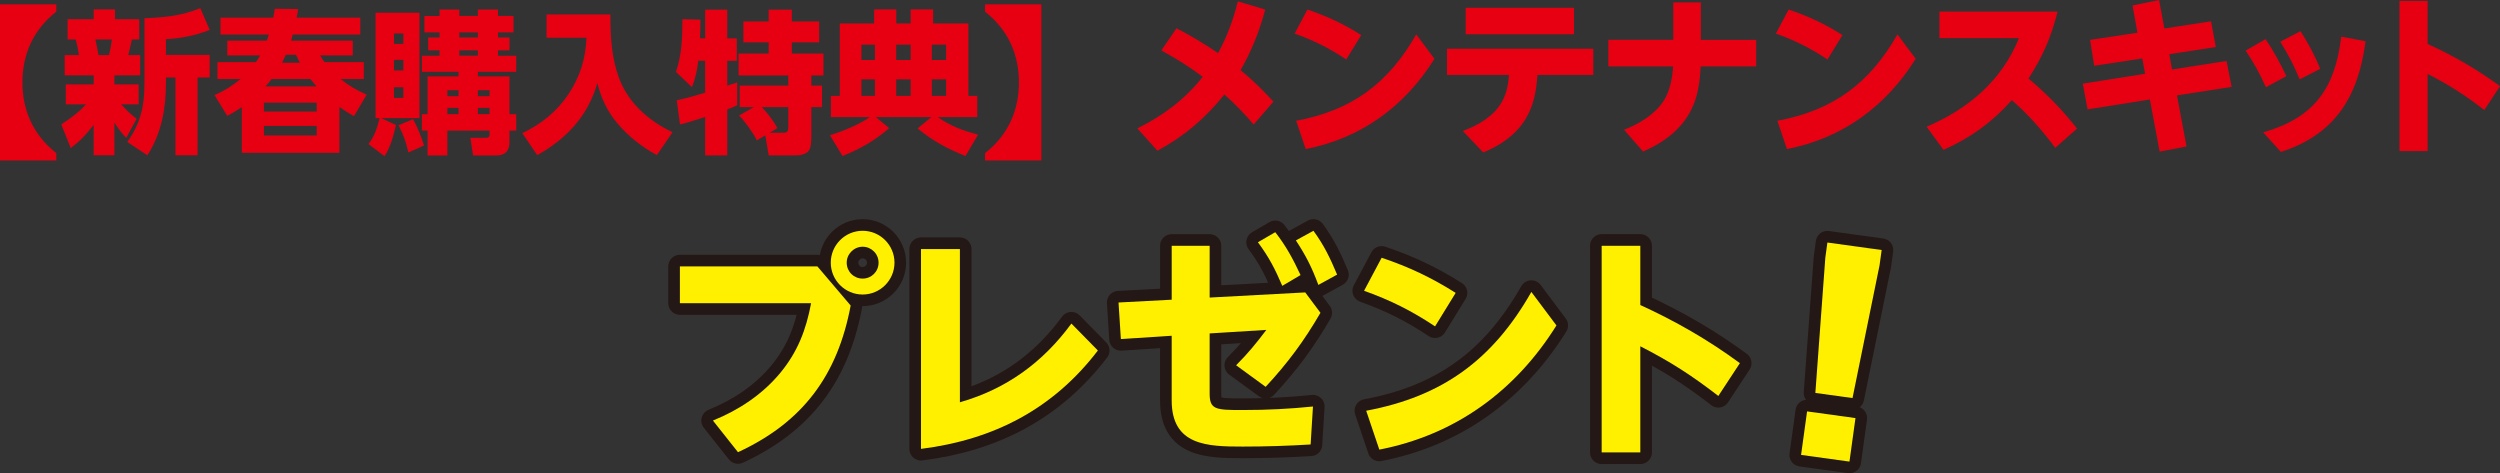 <svg xmlns="http://www.w3.org/2000/svg" xmlns:xlink="http://www.w3.org/1999/xlink" id="_&#x30EC;&#x30A4;&#x30E4;&#x30FC;_2" data-name="&#x30EC;&#x30A4;&#x30E4;&#x30FC; 2" viewBox="0 0 1506.34 285.12"><rect x="0" y="0" width="1506.34" height="285.12" fill="#333333" stroke="none"/><defs><style>      .cls-1, .cls-2, .cls-3, .cls-4, .cls-5, .cls-6, .cls-7 {        fill: none;      }      .cls-8 {        fill: #fff000;      }      .cls-2 {        stroke: url(#_ブラック_中央_にフェード-3);      }      .cls-2, .cls-3, .cls-4, .cls-5, .cls-6, .cls-7 {        stroke-linejoin: round;        stroke-width: 14px;      }      .cls-3 {        stroke: url(#_ブラック_中央_にフェード-6);      }      .cls-4 {        stroke: url(#_ブラック_中央_にフェード-2);      }      .cls-5 {        stroke: url(#_ブラック_中央_にフェード-4);      }      .cls-6 {        stroke: url(#_ブラック_中央_にフェード-5);      }      .cls-9 {        fill: #e60012;      }      .cls-7 {        stroke: url(#_ブラック_中央_にフェード);      }    </style><linearGradient id="_&#x30D6;&#x30E9;&#x30C3;&#x30AF;_&#x4E2D;&#x592E;_&#x306B;&#x30D5;&#x30A7;&#x30FC;&#x30C9;" data-name="&#x30D6;&#x30E9;&#x30C3;&#x30AF; (&#x4E2D;&#x592E;) &#x306B;&#x30D5;&#x30A7;&#x30FC;&#x30C9;" x1="402.66" y1="205.76" x2="545.96" y2="205.76" gradientUnits="userSpaceOnUse"><stop offset="0" stop-color="#231815"></stop><stop offset=".5" stop-color="#231815"></stop><stop offset="1" stop-color="#231815"></stop></linearGradient><linearGradient id="_&#x30D6;&#x30E9;&#x30C3;&#x30AF;_&#x4E2D;&#x592E;_&#x306B;&#x30D5;&#x30A7;&#x30FC;&#x30C9;-2" data-name="&#x30D6;&#x30E9;&#x30C3;&#x30AF; (&#x4E2D;&#x592E;) &#x306B;&#x30D5;&#x30A7;&#x30FC;&#x30C9;" x1="547.94" y1="210.28" x2="668.51" y2="210.28" xlink:href="#_&#x30D6;&#x30E9;&#x30C3;&#x30AF;_&#x4E2D;&#x592E;_&#x306B;&#x30D5;&#x30A7;&#x30FC;&#x30C9;"></linearGradient><linearGradient id="_&#x30D6;&#x30E9;&#x30C3;&#x30AF;_&#x4E2D;&#x592E;_&#x306B;&#x30D5;&#x30A7;&#x30FC;&#x30C9;-3" data-name="&#x30D6;&#x30E9;&#x30C3;&#x30AF; (&#x4E2D;&#x592E;) &#x306B;&#x30D5;&#x30A7;&#x30FC;&#x30C9;" x1="666.96" y1="204.07" x2="812.66" y2="204.07" xlink:href="#_&#x30D6;&#x30E9;&#x30C3;&#x30AF;_&#x4E2D;&#x592E;_&#x306B;&#x30D5;&#x30A7;&#x30FC;&#x30C9;"></linearGradient><linearGradient id="_&#x30D6;&#x30E9;&#x30C3;&#x30AF;_&#x4E2D;&#x592E;_&#x306B;&#x30D5;&#x30A7;&#x30FC;&#x30C9;-4" data-name="&#x30D6;&#x30E9;&#x30C3;&#x30AF; (&#x4E2D;&#x592E;) &#x306B;&#x30D5;&#x30A7;&#x30FC;&#x30C9;" x1="814.91" y1="213.1" x2="944.81" y2="213.1" xlink:href="#_&#x30D6;&#x30E9;&#x30C3;&#x30AF;_&#x4E2D;&#x592E;_&#x306B;&#x30D5;&#x30A7;&#x30FC;&#x30C9;"></linearGradient><linearGradient id="_&#x30D6;&#x30E9;&#x30C3;&#x30AF;_&#x4E2D;&#x592E;_&#x306B;&#x30D5;&#x30A7;&#x30FC;&#x30C9;-5" data-name="&#x30D6;&#x30E9;&#x30C3;&#x30AF; (&#x4E2D;&#x592E;) &#x306B;&#x30D5;&#x30A7;&#x30FC;&#x30C9;" x1="958.06" y1="210.35" x2="1055.34" y2="210.35" xlink:href="#_&#x30D6;&#x30E9;&#x30C3;&#x30AF;_&#x4E2D;&#x592E;_&#x306B;&#x30D5;&#x30A7;&#x30FC;&#x30C9;"></linearGradient><linearGradient id="_&#x30D6;&#x30E9;&#x30C3;&#x30AF;_&#x4E2D;&#x592E;_&#x306B;&#x30D5;&#x30A7;&#x30FC;&#x30C9;-6" data-name="&#x30D6;&#x30E9;&#x30C3;&#x30AF; (&#x4E2D;&#x592E;) &#x306B;&#x30D5;&#x30A7;&#x30FC;&#x30C9;" x1="1078.21" y1="212.12" x2="1140.77" y2="212.12" xlink:href="#_&#x30D6;&#x30E9;&#x30C3;&#x30AF;_&#x4E2D;&#x592E;_&#x306B;&#x30D5;&#x30A7;&#x30FC;&#x30C9;"></linearGradient></defs><g id="_&#x30C6;&#x30AD;&#x30B9;&#x30C8;" data-name="&#x30C6;&#x30AD;&#x30B9;&#x30C8;"><g><g><g><path class="cls-1" d="M33.92,2.6v4.43c-14.33,11.19-20.42,26.34-20.42,42.61s6.1,31.42,20.42,42.61v4.43H0V2.6h33.92Z"></path><path class="cls-1" d="M39.63,62.86v-12.01h16.82v-5.45h-17.47v-12.2h8.59c-.46-3.14-1.1-6.38-1.94-9.43h-4.9v-12.2h15.71v-5.92h12.85v5.92h14.6v12.2h-4.43c-.65,3.14-1.38,6.29-2.22,9.43h7.21v12.2h-15.53v5.45h14.61v12.01h-10.54c2.86,3.15,5.82,6.2,9.34,8.69l-6.29,11.55c-3.05-3.24-4.71-5.45-7.12-9.24v19.69h-12.48v-18.31c-4.25,5.55-8.22,9.81-13.86,13.97l-5.65-14.24c5.36-3.51,10.54-7.3,14.89-12.11h-12.2ZM57.46,23.76c.74,3.14,1.38,6.29,1.84,9.43h6.38c.74-3.05,1.39-6.29,1.76-9.43h-9.99ZM99.99,23.57v9.53h26.34v13.59h-7.3v46.87h-13.32v-46.87h-5.73v3.6c0,15.26-2.78,30.32-11.19,43.27l-12.11-8.04c8.04-11.28,10.36-21.54,10.36-35.22V11c12.2-.55,22.18-1.38,33.65-6.1l5.64,13.13c-7.67,3.14-18.12,5.27-26.34,5.54Z"></path><path class="cls-1" d="M195.54,37.44h23.66v10.17h-13.96c5.26,4.25,9.43,6.66,15.71,9.43l-7.67,12.94c-3.14-1.75-5.83-3.42-8.78-5.54v27.63h-58.79v-27.54c-2.96,2.04-5.64,3.61-8.78,5.27l-7.67-12.48c6.29-2.78,10.36-5.45,15.71-9.71h-13.96v-10.17h23.2c.92-1.29,1.66-2.59,2.5-4.07h-19.78v-8.87h23.85c.37-1.19.83-2.5,1.2-3.69h-29.12v-10.17h31.8c.28-1.76.64-3.52.92-5.36l14.05.18c-.27,1.75-.55,3.52-.92,5.18h38.36v10.17h-40.67c-.28,1.19-.65,2.5-1.02,3.69h37.16v8.87h-19.68c.83,1.48,1.66,2.69,2.68,4.07ZM159.03,61.85v5.35h31.8v-5.35h-31.8ZM159.03,75.89v5.74h31.8v-5.74h-31.8ZM163.64,47.61c-1.19,1.66-2.31,2.96-3.69,4.44h30.78c-1.29-1.48-2.5-2.96-3.7-4.44h-23.39ZM172.24,33c-.74,1.66-1.48,3.24-2.32,4.81h10.82c-.83-1.57-1.66-3.15-2.41-4.81h-6.1Z"></path><path class="cls-1" d="M226.29,71.18V7.68h26.44v63.5h-23.02l8.87,4.16c-1.29,5.92-3.51,13.87-6.93,18.76l-9.62-7.3c3.79-5.08,5.17-9.53,6.66-15.62h-2.41ZM237.38,20.15v6.29h5.65v-6.29h-5.65ZM237.38,36.06v6.38h5.65v-6.38h-5.65ZM237.38,52.6v6.38h5.65v-6.38h-5.65ZM246.07,91.89c-1.57-6.66-2.87-10.36-5.92-16.45l8.68-3.61c2.69,4.53,5.08,10.82,6.66,15.81l-9.43,4.25ZM276.75,5.74v3.88h11.19v-3.88h12.11v3.88h9.34v9.9h-9.34v3.05h6.93v7.76h-6.93v3.24h11v9.71h-23.11v2.77h19.04v22.74h4.07v9.9h-4.07v7.02c0,5.08-2.59,7.95-7.76,7.95h-14.15l-1.66-10.63h9.53c1.29,0,2.04-.65,2.04-1.85v-2.49h-25.43v14.97h-11.92v-14.97h-3.42v-9.9h3.42v-22.74h18.67v-2.77h-22.09v-9.71h10.63v-3.24h-6.84v-7.76h6.84v-3.05h-9.14v-9.9h9.14v-3.88h11.92ZM269.55,54.36v3.61h6.75v-3.61h-6.75ZM269.55,64.98v3.79h6.75v-3.79h-6.75ZM276.75,19.51v3.05h11.19v-3.05h-11.19ZM276.75,30.32v3.24h11.19v-3.24h-11.19ZM287.94,54.36v3.61h7.03v-3.61h-7.03ZM287.94,64.98v3.79h7.03v-3.79h-7.03Z"></path><path class="cls-1" d="M367.78,8.69c0,14.24.74,25.88,5.08,37.99,5.54,15.34,18.03,26.16,32.36,33l-9.44,13.78c-9.23-5.08-17.1-11.19-23.93-19.32-6.11-7.3-9.62-14.98-11.92-24.12-5.65,19.78-18.49,33.55-36.24,43.45l-8.96-13.23c11.55-5.64,20.42-12.66,27.72-23.38,7.03-10.54,10.45-21.45,10.91-34.11h-24.03v-14.05h38.45Z"></path><path class="cls-1" d="M424.88,36.61h-4.16c-.65,5.64-1.66,10.54-3.79,15.9l-9.62-9.15c3.61-10.91,3.79-20.53,3.88-31.8l10.82.27c0,3.79-.09,7.86-.19,11.28h3.06V5.83h13.31v17.29h5.74v13.5h-5.74v14.97c1.95-.64,3.98-1.19,6.01-1.94v13.77c-1.94.93-3.97,1.76-6.01,2.5v27.73h-13.31v-23.2c-4.53,1.48-10.64,3.51-15.16,4.53l-1.95-14.61c5.08-.92,12.11-3.05,17.11-4.52v-19.23ZM445.68,64.52v-12.94h29.3v-6.1h-29.95v-13.22h18.12v-6.75h-15.25v-12.57h15.25v-7.12h13.96v7.12h16.45v12.57h-16.45v6.75h19.04v13.22h-7.3v6.1h6.47v12.94h-6.47v17.84c0,2.5-.09,6.66-1.66,8.6-1.66,2.13-5.54,2.68-8.04,2.68h-15.99l-2.04-12.11-5.08,3.06c-2.13-4.35-7.3-11.65-10.72-14.98l8.87-5.08h-8.5ZM468.42,77.19l-4.71,2.78h8.59c2.31,0,2.68-1.29,2.68-3.42v-12.02h-15.99c3.61,3.79,6.85,8.04,9.44,12.66Z"></path><path class="cls-1" d="M500.65,70.53v-12.75h5.36V14.15h20.71V5.65h13.31v8.5h8.69V5.65h13.5v8.5h21.26v43.63h5.36v12.75h-23.84c8.13,5.65,14.88,8.04,24.31,10.63l-7.58,12.85c-11-4.44-19.59-8.96-28.84-16.63l8.32-6.85h-33.56l8.13,6.66c-9.14,7.86-17.01,12.2-28.1,16.83l-7.58-12.48c7.67-2.5,17.47-6.38,24.03-11h-23.48ZM519.05,26.9v9.24h8.13v-9.24h-8.13ZM519.05,47.8v9.98h8.13v-9.98h-8.13ZM540.02,26.9v9.24h8.69v-9.24h-8.69ZM540.02,47.8v9.98h8.69v-9.98h-8.69ZM561.47,26.9v9.24h8.6v-9.24h-8.6ZM561.47,47.8v9.98h8.6v-9.98h-8.6Z"></path><path class="cls-1" d="M593.52,96.69v-4.43c14.33-11.19,20.43-26.35,20.43-42.61s-6.11-31.42-20.43-42.61V2.6h33.93v94.09h-33.93Z"></path><path class="cls-1" d="M767.28,61.26l-11.91,13.76c-5.23-6.16-11.49-12.72-17.65-18.07-11.8,14.58-23.8,24.84-40.33,33.87l-12.11-13.45c15.7-7.8,28.53-17.34,39.41-31.09-7.9-5.95-16.31-11.18-24.94-15.9l9.13-13.35c8.82,4.62,16.84,9.35,25.04,14.99,5.44-9.96,9.24-20.22,11.91-31.2l16.51,4.93c-3.49,13.14-8.1,24.63-14.88,36.53,6.78,5.43,13.96,12.52,19.81,18.98Z"></path><path class="cls-1" d="M820.19,21.15l-9.03,14.67c-10.16-6.77-19.6-11.49-31.09-15.59l7.69-14.47c11.91,4,21.86,8.71,32.44,15.39ZM853.33,20.74l10.98,14.67c-17.85,28.64-44.23,47.93-77.58,54.39l-5.75-17.03c33.56-6.27,55.52-22.48,72.34-52.03Z"></path><path class="cls-1" d="M919.16,71.73c-5.86,9.65-15.19,15.91-25.45,20.11l-12.32-12.92c8.31-3.08,16.94-7.8,22.07-15.19,4-5.75,5.23-11.7,5.75-18.57h-37.35v-15.81h88.15v15.81h-33.66c-.61,9.44-2.16,18.36-7.18,26.57ZM948.4,4.72v15.91h-65.27V4.72h65.27Z"></path><path class="cls-1" d="M1058.17,24.01v16.01h-33.45c-.31,7.49-1.44,16.41-4.41,23.29-5.75,13.75-16.94,22.06-30.27,28.02l-11.5-13.14c9.03-3.49,18.68-9.23,24.01-17.65,3.7-5.86,5.13-13.65,5.54-20.53h-38.99v-16.01h39.1V1.44h16.62v22.57h33.35Z"></path><path class="cls-1" d="M1110.14,21.15l-9.02,14.67c-10.17-6.77-19.6-11.49-31.09-15.59l7.69-14.47c11.9,4,21.86,8.71,32.43,15.39ZM1143.29,20.74l10.98,14.67c-17.86,28.64-44.23,47.93-77.58,54.39l-5.75-17.03c33.55-6.27,55.52-22.48,72.34-52.03Z"></path><path class="cls-1" d="M1251.49,77.48l-13.14,11.6c-7.69-10.37-16.31-20.21-26.16-28.74-11.9,13.35-24.84,22.68-41.15,29.97l-10.16-13.96c25.14-10.78,45.15-27.6,55.62-53.36h-47.93V6.98h71.22c-4,15.7-8.82,26.68-17.55,40.33,11.18,9.45,20.21,18.68,29.24,30.17Z"></path><path class="cls-1" d="M1284.92,3.29l16-3.29,3.18,17.15,28.13-4.31,2.87,15.49-28.02,4.31,1.64,9.23,32.84-5.13,3.08,15.6-32.94,5.13,5.75,30.78-16.21,3.08-5.86-31.4-37.55,5.96-2.88-15.5,37.56-5.95-1.74-9.23-28.94,4.41-2.47-15.6,28.53-4.31-2.97-16.41Z"></path><path class="cls-1" d="M1365.09,23.6c4.82,7.08,8.82,14.47,12.52,22.27l-12.31,6.67c-3.8-8.41-7.09-14.36-12.21-22.06l12-6.88ZM1425.34,24.84c-4.31,33.05-18.07,56.03-51.01,66.7l-10.67-11.79c30.68-8.72,43.41-26.58,47-57.68l14.68,2.77ZM1386.13,18.78c4.82,7.49,8.52,14.47,11.9,22.68l-12.41,6.37c-3.59-8.72-6.67-14.68-11.7-22.68l12.21-6.37Z"></path><path class="cls-1" d="M1506.34,51.93l-9.45,14.37c-11.7-9.03-20.94-14.98-34.17-21.76v46.49h-16.94V.52h16.94v25.96c15.7,7.18,29.76,15.29,43.62,25.45Z"></path></g><g><path class="cls-1" d="M33.92,2.6v4.43c-14.33,11.19-20.42,26.34-20.42,42.61s6.1,31.42,20.42,42.61v4.43H0V2.6h33.92Z"></path><path class="cls-1" d="M39.63,62.86v-12.01h16.82v-5.45h-17.47v-12.2h8.59c-.46-3.14-1.1-6.38-1.94-9.43h-4.9v-12.2h15.71v-5.92h12.85v5.92h14.6v12.2h-4.43c-.65,3.14-1.38,6.29-2.22,9.43h7.21v12.2h-15.53v5.45h14.61v12.01h-10.54c2.86,3.15,5.82,6.2,9.34,8.69l-6.29,11.55c-3.05-3.24-4.71-5.45-7.12-9.24v19.69h-12.48v-18.31c-4.25,5.55-8.22,9.81-13.86,13.97l-5.65-14.24c5.36-3.51,10.54-7.3,14.89-12.11h-12.2ZM57.46,23.76c.74,3.14,1.38,6.29,1.84,9.43h6.38c.74-3.05,1.39-6.29,1.76-9.43h-9.99ZM99.99,23.57v9.53h26.34v13.59h-7.3v46.87h-13.32v-46.87h-5.73v3.6c0,15.26-2.78,30.32-11.19,43.27l-12.11-8.04c8.04-11.28,10.36-21.54,10.36-35.22V11c12.2-.55,22.18-1.38,33.65-6.1l5.64,13.13c-7.67,3.14-18.12,5.27-26.34,5.54Z"></path><path class="cls-1" d="M195.54,37.44h23.66v10.17h-13.96c5.26,4.25,9.43,6.66,15.71,9.43l-7.67,12.94c-3.14-1.75-5.83-3.42-8.78-5.54v27.63h-58.79v-27.54c-2.96,2.04-5.64,3.61-8.78,5.27l-7.67-12.48c6.29-2.78,10.36-5.45,15.71-9.71h-13.96v-10.17h23.2c.92-1.29,1.66-2.59,2.5-4.07h-19.78v-8.87h23.85c.37-1.19.83-2.5,1.2-3.69h-29.12v-10.17h31.8c.28-1.76.64-3.52.92-5.36l14.05.18c-.27,1.75-.55,3.52-.92,5.18h38.36v10.17h-40.67c-.28,1.19-.65,2.5-1.02,3.69h37.16v8.87h-19.68c.83,1.48,1.66,2.69,2.68,4.07ZM159.03,61.85v5.35h31.8v-5.35h-31.8ZM159.03,75.89v5.74h31.8v-5.74h-31.8ZM163.64,47.61c-1.19,1.66-2.31,2.96-3.69,4.44h30.78c-1.29-1.48-2.5-2.96-3.7-4.44h-23.39ZM172.24,33c-.74,1.66-1.48,3.24-2.32,4.81h10.82c-.83-1.57-1.66-3.15-2.41-4.81h-6.1Z"></path><path class="cls-1" d="M226.29,71.18V7.68h26.44v63.5h-23.02l8.87,4.16c-1.29,5.92-3.51,13.87-6.93,18.76l-9.62-7.3c3.79-5.08,5.17-9.53,6.66-15.62h-2.41ZM237.38,20.15v6.29h5.65v-6.29h-5.65ZM237.38,36.06v6.38h5.65v-6.38h-5.65ZM237.38,52.6v6.38h5.65v-6.38h-5.65ZM246.07,91.89c-1.57-6.66-2.87-10.36-5.92-16.45l8.68-3.61c2.69,4.53,5.08,10.82,6.66,15.81l-9.43,4.25ZM276.75,5.74v3.88h11.19v-3.88h12.11v3.88h9.34v9.9h-9.34v3.05h6.93v7.76h-6.93v3.24h11v9.71h-23.11v2.77h19.04v22.74h4.07v9.9h-4.07v7.02c0,5.08-2.59,7.95-7.76,7.95h-14.15l-1.66-10.63h9.53c1.29,0,2.04-.65,2.04-1.85v-2.49h-25.43v14.97h-11.92v-14.97h-3.42v-9.9h3.42v-22.74h18.67v-2.77h-22.09v-9.71h10.63v-3.24h-6.84v-7.76h6.84v-3.05h-9.14v-9.9h9.14v-3.88h11.92ZM269.55,54.36v3.61h6.75v-3.61h-6.75ZM269.55,64.98v3.79h6.75v-3.79h-6.75ZM276.75,19.51v3.05h11.19v-3.05h-11.19ZM276.75,30.32v3.24h11.19v-3.24h-11.19ZM287.94,54.36v3.61h7.03v-3.61h-7.03ZM287.94,64.98v3.79h7.03v-3.79h-7.03Z"></path><path class="cls-1" d="M367.78,8.69c0,14.24.74,25.88,5.08,37.99,5.54,15.34,18.03,26.16,32.36,33l-9.44,13.78c-9.23-5.08-17.1-11.19-23.93-19.32-6.11-7.3-9.62-14.98-11.92-24.12-5.65,19.78-18.49,33.55-36.24,43.45l-8.96-13.23c11.55-5.64,20.42-12.66,27.72-23.38,7.03-10.54,10.45-21.45,10.91-34.11h-24.03v-14.05h38.45Z"></path><path class="cls-1" d="M424.88,36.61h-4.16c-.65,5.64-1.66,10.54-3.79,15.9l-9.62-9.15c3.61-10.91,3.79-20.53,3.88-31.8l10.82.27c0,3.79-.09,7.86-.19,11.28h3.06V5.83h13.31v17.29h5.74v13.5h-5.74v14.97c1.95-.64,3.98-1.19,6.01-1.94v13.77c-1.94.93-3.97,1.76-6.01,2.5v27.73h-13.31v-23.2c-4.53,1.48-10.64,3.51-15.16,4.53l-1.95-14.61c5.08-.92,12.11-3.05,17.11-4.52v-19.23ZM445.68,64.52v-12.94h29.3v-6.1h-29.95v-13.22h18.12v-6.75h-15.25v-12.57h15.25v-7.12h13.96v7.12h16.45v12.57h-16.45v6.75h19.04v13.22h-7.3v6.1h6.47v12.94h-6.47v17.84c0,2.5-.09,6.66-1.66,8.6-1.66,2.13-5.54,2.68-8.04,2.68h-15.99l-2.04-12.11-5.08,3.06c-2.13-4.35-7.3-11.65-10.72-14.98l8.87-5.08h-8.5ZM468.42,77.19l-4.71,2.78h8.59c2.31,0,2.68-1.29,2.68-3.42v-12.02h-15.99c3.61,3.79,6.85,8.04,9.44,12.66Z"></path><path class="cls-1" d="M500.65,70.53v-12.75h5.36V14.15h20.71V5.65h13.31v8.5h8.69V5.65h13.5v8.5h21.26v43.63h5.36v12.75h-23.84c8.13,5.65,14.88,8.04,24.31,10.63l-7.58,12.85c-11-4.44-19.59-8.96-28.84-16.63l8.32-6.85h-33.56l8.13,6.66c-9.14,7.86-17.01,12.2-28.1,16.83l-7.58-12.48c7.67-2.5,17.47-6.38,24.03-11h-23.48ZM519.05,26.9v9.24h8.13v-9.24h-8.13ZM519.05,47.8v9.98h8.13v-9.98h-8.13ZM540.02,26.9v9.24h8.69v-9.24h-8.69ZM540.02,47.8v9.98h8.69v-9.98h-8.69ZM561.47,26.9v9.24h8.6v-9.24h-8.6ZM561.47,47.8v9.98h8.6v-9.98h-8.6Z"></path><path class="cls-1" d="M593.52,96.69v-4.43c14.33-11.19,20.43-26.35,20.43-42.61s-6.11-31.42-20.43-42.61V2.6h33.93v94.09h-33.93Z"></path><path class="cls-1" d="M767.28,61.26l-11.91,13.76c-5.23-6.16-11.49-12.72-17.65-18.07-11.8,14.58-23.8,24.84-40.33,33.87l-12.11-13.45c15.7-7.8,28.53-17.34,39.41-31.09-7.9-5.95-16.31-11.18-24.94-15.9l9.13-13.35c8.82,4.62,16.84,9.35,25.04,14.99,5.44-9.96,9.24-20.22,11.91-31.2l16.51,4.93c-3.49,13.14-8.1,24.63-14.88,36.53,6.78,5.43,13.96,12.52,19.81,18.98Z"></path><path class="cls-1" d="M820.19,21.15l-9.03,14.67c-10.16-6.77-19.6-11.49-31.09-15.59l7.69-14.47c11.91,4,21.86,8.71,32.44,15.39ZM853.33,20.74l10.98,14.67c-17.85,28.64-44.23,47.93-77.58,54.39l-5.75-17.03c33.56-6.27,55.52-22.48,72.34-52.03Z"></path><path class="cls-1" d="M919.16,71.73c-5.86,9.65-15.19,15.91-25.45,20.11l-12.32-12.92c8.31-3.08,16.94-7.8,22.07-15.19,4-5.75,5.23-11.7,5.75-18.57h-37.35v-15.81h88.15v15.81h-33.66c-.61,9.44-2.16,18.36-7.18,26.57ZM948.4,4.72v15.91h-65.27V4.72h65.27Z"></path><path class="cls-1" d="M1058.17,24.01v16.01h-33.45c-.31,7.49-1.44,16.41-4.41,23.29-5.75,13.75-16.94,22.06-30.27,28.02l-11.5-13.14c9.03-3.49,18.68-9.23,24.01-17.65,3.7-5.86,5.13-13.65,5.54-20.53h-38.99v-16.01h39.1V1.44h16.62v22.57h33.35Z"></path><path class="cls-1" d="M1110.14,21.15l-9.02,14.67c-10.17-6.77-19.6-11.49-31.09-15.59l7.69-14.47c11.9,4,21.86,8.71,32.43,15.39ZM1143.29,20.74l10.98,14.67c-17.86,28.64-44.23,47.93-77.58,54.39l-5.75-17.03c33.55-6.27,55.52-22.48,72.34-52.03Z"></path><path class="cls-1" d="M1251.49,77.48l-13.14,11.6c-7.69-10.37-16.31-20.21-26.16-28.74-11.9,13.35-24.84,22.68-41.15,29.97l-10.16-13.96c25.14-10.78,45.15-27.6,55.62-53.36h-47.93V6.98h71.22c-4,15.7-8.82,26.68-17.55,40.33,11.18,9.45,20.21,18.68,29.24,30.17Z"></path><path class="cls-1" d="M1284.92,3.29l16-3.29,3.18,17.15,28.13-4.31,2.87,15.49-28.02,4.31,1.64,9.23,32.84-5.13,3.08,15.6-32.94,5.13,5.75,30.78-16.21,3.08-5.86-31.4-37.55,5.96-2.88-15.5,37.56-5.95-1.74-9.23-28.94,4.41-2.47-15.6,28.53-4.31-2.97-16.41Z"></path><path class="cls-1" d="M1365.09,23.6c4.82,7.08,8.82,14.47,12.52,22.27l-12.31,6.67c-3.8-8.41-7.09-14.36-12.21-22.06l12-6.88ZM1425.34,24.84c-4.31,33.05-18.07,56.03-51.01,66.7l-10.67-11.79c30.68-8.72,43.41-26.58,47-57.68l14.68,2.77ZM1386.13,18.78c4.82,7.49,8.52,14.47,11.9,22.68l-12.41,6.37c-3.59-8.72-6.67-14.68-11.7-22.68l12.21-6.37Z"></path><path class="cls-1" d="M1506.34,51.93l-9.45,14.37c-11.7-9.03-20.94-14.98-34.17-21.76v46.49h-16.94V.52h16.94v25.96c15.7,7.18,29.76,15.29,43.62,25.45Z"></path></g><g><path class="cls-9" d="M33.92,2.6v4.43c-14.33,11.19-20.42,26.34-20.42,42.61s6.1,31.42,20.42,42.61v4.43H0V2.6h33.92Z"></path><path class="cls-9" d="M39.63,62.86v-12.01h16.82v-5.45h-17.47v-12.2h8.59c-.46-3.14-1.1-6.38-1.94-9.43h-4.9v-12.2h15.71v-5.92h12.85v5.92h14.6v12.2h-4.43c-.65,3.14-1.38,6.29-2.22,9.43h7.21v12.2h-15.53v5.45h14.61v12.01h-10.54c2.86,3.15,5.82,6.2,9.34,8.69l-6.29,11.55c-3.05-3.24-4.71-5.45-7.12-9.24v19.69h-12.48v-18.31c-4.25,5.55-8.22,9.81-13.86,13.97l-5.65-14.24c5.36-3.51,10.54-7.3,14.89-12.11h-12.2ZM57.46,23.76c.74,3.14,1.38,6.29,1.84,9.43h6.38c.74-3.05,1.39-6.29,1.76-9.43h-9.99ZM99.99,23.57v9.53h26.34v13.59h-7.3v46.87h-13.32v-46.87h-5.73v3.6c0,15.26-2.78,30.32-11.19,43.27l-12.11-8.04c8.04-11.28,10.36-21.54,10.36-35.22V11c12.2-.55,22.18-1.38,33.65-6.1l5.64,13.13c-7.67,3.14-18.12,5.27-26.34,5.54Z"></path><path class="cls-9" d="M195.54,37.44h23.66v10.17h-13.96c5.26,4.25,9.43,6.66,15.71,9.43l-7.67,12.94c-3.14-1.75-5.83-3.42-8.78-5.54v27.63h-58.79v-27.54c-2.96,2.04-5.64,3.61-8.78,5.27l-7.67-12.48c6.29-2.78,10.36-5.45,15.71-9.71h-13.96v-10.17h23.2c.92-1.29,1.66-2.59,2.5-4.07h-19.78v-8.87h23.85c.37-1.19.83-2.5,1.2-3.69h-29.12v-10.17h31.8c.28-1.76.64-3.52.92-5.36l14.05.18c-.27,1.75-.55,3.52-.92,5.18h38.36v10.17h-40.67c-.28,1.19-.65,2.5-1.02,3.69h37.16v8.87h-19.68c.83,1.48,1.66,2.69,2.68,4.07ZM159.03,61.85v5.35h31.8v-5.35h-31.8ZM159.03,75.89v5.74h31.8v-5.74h-31.8ZM163.64,47.61c-1.19,1.66-2.31,2.96-3.69,4.44h30.78c-1.29-1.48-2.5-2.96-3.7-4.44h-23.39ZM172.24,33c-.74,1.66-1.48,3.24-2.32,4.81h10.82c-.83-1.57-1.66-3.15-2.41-4.81h-6.1Z"></path><path class="cls-9" d="M226.29,71.18V7.68h26.44v63.5h-23.02l8.87,4.16c-1.29,5.92-3.51,13.87-6.93,18.76l-9.62-7.3c3.79-5.08,5.17-9.53,6.66-15.62h-2.41ZM237.38,20.15v6.29h5.65v-6.29h-5.65ZM237.38,36.06v6.38h5.65v-6.38h-5.65ZM237.38,52.6v6.38h5.65v-6.38h-5.65ZM246.07,91.89c-1.57-6.66-2.87-10.36-5.92-16.45l8.68-3.61c2.69,4.53,5.08,10.82,6.66,15.81l-9.43,4.25ZM276.75,5.74v3.88h11.19v-3.88h12.11v3.88h9.34v9.9h-9.34v3.05h6.93v7.76h-6.93v3.24h11v9.71h-23.11v2.77h19.04v22.74h4.07v9.9h-4.07v7.02c0,5.08-2.59,7.95-7.76,7.95h-14.15l-1.66-10.63h9.53c1.29,0,2.04-.65,2.04-1.85v-2.49h-25.43v14.97h-11.92v-14.97h-3.42v-9.9h3.42v-22.74h18.67v-2.77h-22.09v-9.71h10.63v-3.24h-6.84v-7.76h6.84v-3.05h-9.14v-9.9h9.14v-3.88h11.92ZM269.55,54.36v3.61h6.75v-3.61h-6.75ZM269.55,64.98v3.79h6.75v-3.79h-6.75ZM276.75,19.51v3.05h11.19v-3.05h-11.19ZM276.75,30.32v3.24h11.19v-3.24h-11.19ZM287.94,54.36v3.61h7.03v-3.61h-7.03ZM287.94,64.98v3.79h7.03v-3.79h-7.03Z"></path><path class="cls-9" d="M367.78,8.69c0,14.24.74,25.88,5.08,37.99,5.54,15.34,18.03,26.16,32.36,33l-9.44,13.78c-9.23-5.08-17.1-11.19-23.93-19.32-6.11-7.3-9.62-14.98-11.92-24.12-5.65,19.78-18.49,33.55-36.24,43.45l-8.96-13.23c11.55-5.64,20.42-12.66,27.72-23.38,7.03-10.54,10.45-21.45,10.91-34.11h-24.03v-14.05h38.45Z"></path><path class="cls-9" d="M424.88,36.61h-4.16c-.65,5.64-1.66,10.54-3.79,15.9l-9.62-9.15c3.61-10.91,3.79-20.53,3.88-31.8l10.82.27c0,3.79-.09,7.86-.19,11.28h3.06V5.83h13.31v17.29h5.74v13.5h-5.74v14.97c1.95-.64,3.98-1.19,6.01-1.94v13.77c-1.94.93-3.97,1.76-6.01,2.5v27.73h-13.31v-23.2c-4.53,1.48-10.64,3.51-15.16,4.53l-1.95-14.61c5.08-.92,12.11-3.05,17.11-4.52v-19.23ZM445.68,64.52v-12.94h29.3v-6.1h-29.95v-13.22h18.12v-6.75h-15.25v-12.57h15.25v-7.12h13.96v7.12h16.45v12.57h-16.45v6.75h19.04v13.22h-7.3v6.1h6.47v12.94h-6.47v17.84c0,2.5-.09,6.66-1.66,8.6-1.66,2.13-5.54,2.68-8.04,2.68h-15.99l-2.04-12.11-5.08,3.06c-2.13-4.35-7.3-11.65-10.72-14.98l8.87-5.08h-8.5ZM468.42,77.19l-4.71,2.78h8.59c2.31,0,2.68-1.29,2.68-3.42v-12.02h-15.99c3.61,3.79,6.85,8.04,9.44,12.66Z"></path><path class="cls-9" d="M500.65,70.53v-12.75h5.36V14.15h20.71V5.65h13.31v8.5h8.69V5.65h13.5v8.5h21.26v43.63h5.36v12.75h-23.84c8.13,5.65,14.88,8.04,24.31,10.63l-7.58,12.85c-11-4.44-19.59-8.96-28.84-16.63l8.32-6.85h-33.56l8.13,6.66c-9.14,7.86-17.01,12.2-28.1,16.83l-7.58-12.48c7.67-2.5,17.47-6.38,24.03-11h-23.48ZM519.05,26.9v9.24h8.13v-9.24h-8.13ZM519.05,47.8v9.98h8.13v-9.98h-8.13ZM540.02,26.9v9.24h8.69v-9.24h-8.69ZM540.02,47.8v9.98h8.69v-9.98h-8.69ZM561.47,26.9v9.24h8.6v-9.24h-8.6ZM561.47,47.8v9.98h8.6v-9.98h-8.6Z"></path><path class="cls-9" d="M593.52,96.69v-4.43c14.33-11.19,20.43-26.35,20.43-42.61s-6.11-31.42-20.43-42.61V2.6h33.93v94.09h-33.93Z"></path><path class="cls-9" d="M767.28,61.26l-11.91,13.76c-5.23-6.16-11.49-12.72-17.65-18.07-11.8,14.58-23.8,24.84-40.33,33.87l-12.11-13.45c15.7-7.8,28.53-17.34,39.41-31.09-7.9-5.95-16.31-11.18-24.94-15.9l9.13-13.35c8.82,4.62,16.84,9.35,25.04,14.99,5.44-9.96,9.24-20.22,11.91-31.2l16.51,4.93c-3.49,13.14-8.1,24.63-14.88,36.53,6.78,5.43,13.96,12.52,19.81,18.98Z"></path><path class="cls-9" d="M820.19,21.15l-9.03,14.67c-10.16-6.77-19.6-11.49-31.09-15.59l7.69-14.47c11.91,4,21.86,8.71,32.44,15.39ZM853.33,20.74l10.98,14.67c-17.85,28.64-44.23,47.93-77.58,54.39l-5.75-17.03c33.56-6.27,55.52-22.48,72.34-52.03Z"></path><path class="cls-9" d="M919.16,71.73c-5.86,9.65-15.19,15.91-25.45,20.11l-12.32-12.92c8.31-3.08,16.94-7.8,22.07-15.19,4-5.75,5.23-11.7,5.75-18.57h-37.35v-15.81h88.15v15.81h-33.66c-.61,9.44-2.16,18.36-7.18,26.57ZM948.4,4.72v15.91h-65.27V4.72h65.27Z"></path><path class="cls-9" d="M1058.17,24.01v16.01h-33.45c-.31,7.49-1.44,16.41-4.41,23.29-5.75,13.75-16.94,22.06-30.27,28.02l-11.5-13.14c9.03-3.49,18.68-9.23,24.01-17.65,3.7-5.86,5.13-13.65,5.54-20.53h-38.99v-16.01h39.1V1.44h16.62v22.57h33.35Z"></path><path class="cls-9" d="M1110.14,21.15l-9.02,14.67c-10.17-6.77-19.6-11.49-31.09-15.59l7.69-14.47c11.9,4,21.86,8.71,32.43,15.39ZM1143.29,20.74l10.98,14.67c-17.86,28.64-44.23,47.93-77.58,54.39l-5.75-17.03c33.55-6.27,55.52-22.48,72.34-52.03Z"></path><path class="cls-9" d="M1251.49,77.48l-13.14,11.6c-7.69-10.37-16.31-20.21-26.16-28.74-11.9,13.35-24.84,22.68-41.15,29.97l-10.16-13.96c25.14-10.78,45.15-27.6,55.62-53.36h-47.93V6.98h71.22c-4,15.7-8.82,26.68-17.55,40.33,11.18,9.45,20.21,18.68,29.24,30.17Z"></path><path class="cls-9" d="M1284.92,3.29l16-3.29,3.18,17.15,28.13-4.31,2.87,15.49-28.02,4.31,1.64,9.23,32.84-5.13,3.08,15.6-32.94,5.13,5.75,30.78-16.21,3.08-5.86-31.4-37.55,5.96-2.88-15.5,37.56-5.95-1.74-9.23-28.94,4.41-2.47-15.6,28.53-4.31-2.97-16.41Z"></path><path class="cls-9" d="M1365.09,23.6c4.82,7.08,8.82,14.47,12.52,22.27l-12.31,6.67c-3.8-8.41-7.09-14.36-12.21-22.06l12-6.88ZM1425.34,24.84c-4.31,33.05-18.07,56.03-51.01,66.7l-10.67-11.79c30.68-8.72,43.41-26.58,47-57.68l14.68,2.77ZM1386.13,18.78c4.82,7.49,8.52,14.47,11.9,22.68l-12.41,6.37c-3.59-8.72-6.67-14.68-11.7-22.68l12.21-6.37Z"></path><path class="cls-9" d="M1506.34,51.93l-9.45,14.37c-11.7-9.03-20.94-14.98-34.17-21.76v46.49h-16.94V.52h16.94v25.96c15.7,7.18,29.76,15.29,43.62,25.45Z"></path></g></g><g><g><path class="cls-7" d="M492.52,160.52l20.04,23.58c-7.9,42.06-28.8,70.29-67.89,88.36l-15.11-19.06c15.67-6.35,29.79-15.67,40.66-28.8,10.45-12.7,15.52-25.97,18.49-41.92h-79.05v-22.16h82.86ZM538.96,158.26c0,10.59-8.61,19.2-19.2,19.2s-19.19-8.61-19.19-19.2,8.6-19.2,19.19-19.2,19.2,8.61,19.2,19.2ZM510.17,158.26c0,5.36,4.23,9.6,9.6,9.6s9.6-4.24,9.6-9.6-4.37-9.6-9.6-9.6-9.6,4.38-9.6,9.6Z"></path><path class="cls-8" d="M492.52,160.52l20.04,23.58c-7.9,42.06-28.8,70.29-67.89,88.36l-15.11-19.06c15.67-6.35,29.79-15.67,40.66-28.8,10.45-12.7,15.52-25.97,18.49-41.92h-79.05v-22.16h82.86ZM538.96,158.26c0,10.59-8.61,19.2-19.2,19.2s-19.19-8.61-19.19-19.2,8.6-19.2,19.19-19.2,19.2,8.61,19.2,19.2ZM510.17,158.26c0,5.36,4.23,9.6,9.6,9.6s9.6-4.24,9.6-9.6-4.37-9.6-9.6-9.6-9.6,4.38-9.6,9.6Z"></path></g><g><path class="cls-4" d="M578.37,150.07v92.32c28.09-8.05,49.97-23.99,67.19-47.43l15.95,16.23c-26.96,35.29-62.82,53.78-106.58,59.28v-120.41h23.43Z"></path><path class="cls-8" d="M578.37,150.07v92.32c28.09-8.05,49.97-23.99,67.19-47.43l15.95,16.23c-26.96,35.29-62.82,53.78-106.58,59.28v-120.41h23.43Z"></path></g><g><path class="cls-2" d="M705.99,148.1h22.87v31.19l57.59-3.1,9.17,12.28c-9.74,16.8-19.76,30.35-33.03,44.61l-17.79-12.99c7.2-7.2,12.14-13.27,18.21-21.31l-34.16,2.12v36.28c0,9.6,3.67,9.88,19.48,9.88s28.66-.71,42.78-2.12l-1.41,22.87c-13.7.85-27.38,1.27-40.94,1.27-21.32,0-42.78-.57-42.78-27.81v-38.96l-30.62,1.98-1.41-22.02,32.04-1.69v-32.47ZM768.39,139.91c6.64,8.47,10.73,16.23,15.24,25.83l-11.01,6.49c-4.51-10.44-7.9-17.08-14.68-26.26l10.45-6.07ZM791.4,139.06c6.49,8.89,10.02,16.37,14.26,26.4l-11.3,6.21c-3.95-10.59-7.34-17.36-13.55-26.82l10.59-5.79Z"></path><path class="cls-8" d="M705.99,148.1h22.87v31.19l57.59-3.1,9.17,12.28c-9.74,16.8-19.76,30.35-33.03,44.61l-17.79-12.99c7.2-7.2,12.14-13.27,18.21-21.31l-34.16,2.12v36.28c0,9.6,3.67,9.88,19.48,9.88s28.66-.71,42.78-2.12l-1.41,22.87c-13.7.85-27.38,1.27-40.94,1.27-21.32,0-42.78-.57-42.78-27.81v-38.96l-30.62,1.98-1.41-22.02,32.04-1.69v-32.47ZM768.39,139.91c6.64,8.47,10.73,16.23,15.24,25.83l-11.01,6.49c-4.51-10.44-7.9-17.08-14.68-26.26l10.45-6.07ZM791.4,139.06c6.49,8.89,10.02,16.37,14.26,26.4l-11.3,6.21c-3.95-10.59-7.34-17.36-13.55-26.82l10.59-5.79Z"></path></g><g><path class="cls-5" d="M877.1,176.47l-12.42,20.18c-13.98-9.32-26.96-15.81-42.78-21.45l10.59-19.9c16.37,5.5,30.07,12,44.61,21.17ZM922.7,175.9l15.11,20.19c-24.57,39.38-60.84,65.92-106.72,74.82l-7.91-23.43c46.16-8.61,76.37-30.91,99.52-71.57Z"></path><path class="cls-8" d="M877.1,176.47l-12.42,20.18c-13.98-9.32-26.96-15.81-42.78-21.45l10.59-19.9c16.37,5.5,30.07,12,44.61,21.17ZM922.7,175.9l15.11,20.19c-24.57,39.38-60.84,65.92-106.72,74.82l-7.91-23.43c46.16-8.61,76.37-30.91,99.52-71.57Z"></path></g><g><path class="cls-6" d="M1048.34,218.82l-12.98,19.76c-16.09-12.42-28.8-20.61-47.01-29.93v63.95h-23.29v-124.51h23.29v35.71c21.6,9.88,40.94,21.04,59.99,35.01Z"></path><path class="cls-8" d="M1048.34,218.82l-12.98,19.76c-16.09-12.42-28.8-20.61-47.01-29.93v63.95h-23.29v-124.51h23.29v35.71c21.6,9.88,40.94,21.04,59.99,35.01Z"></path></g><g><path class="cls-3" d="M1088.83,247.88l29.16,4.03-3.62,26.22-29.16-4.03,3.62-26.21ZM1099.81,155.34l1.26-9.21,32.7,4.52-1.27,9.21-16.29,79.99-22.39-3.09,6-81.41Z"></path><path class="cls-8" d="M1088.83,247.88l29.16,4.03-3.62,26.22-29.16-4.03,3.62-26.21ZM1099.81,155.34l1.26-9.21,32.7,4.52-1.27,9.21-16.29,79.99-22.39-3.09,6-81.41Z"></path></g></g></g></g></svg>